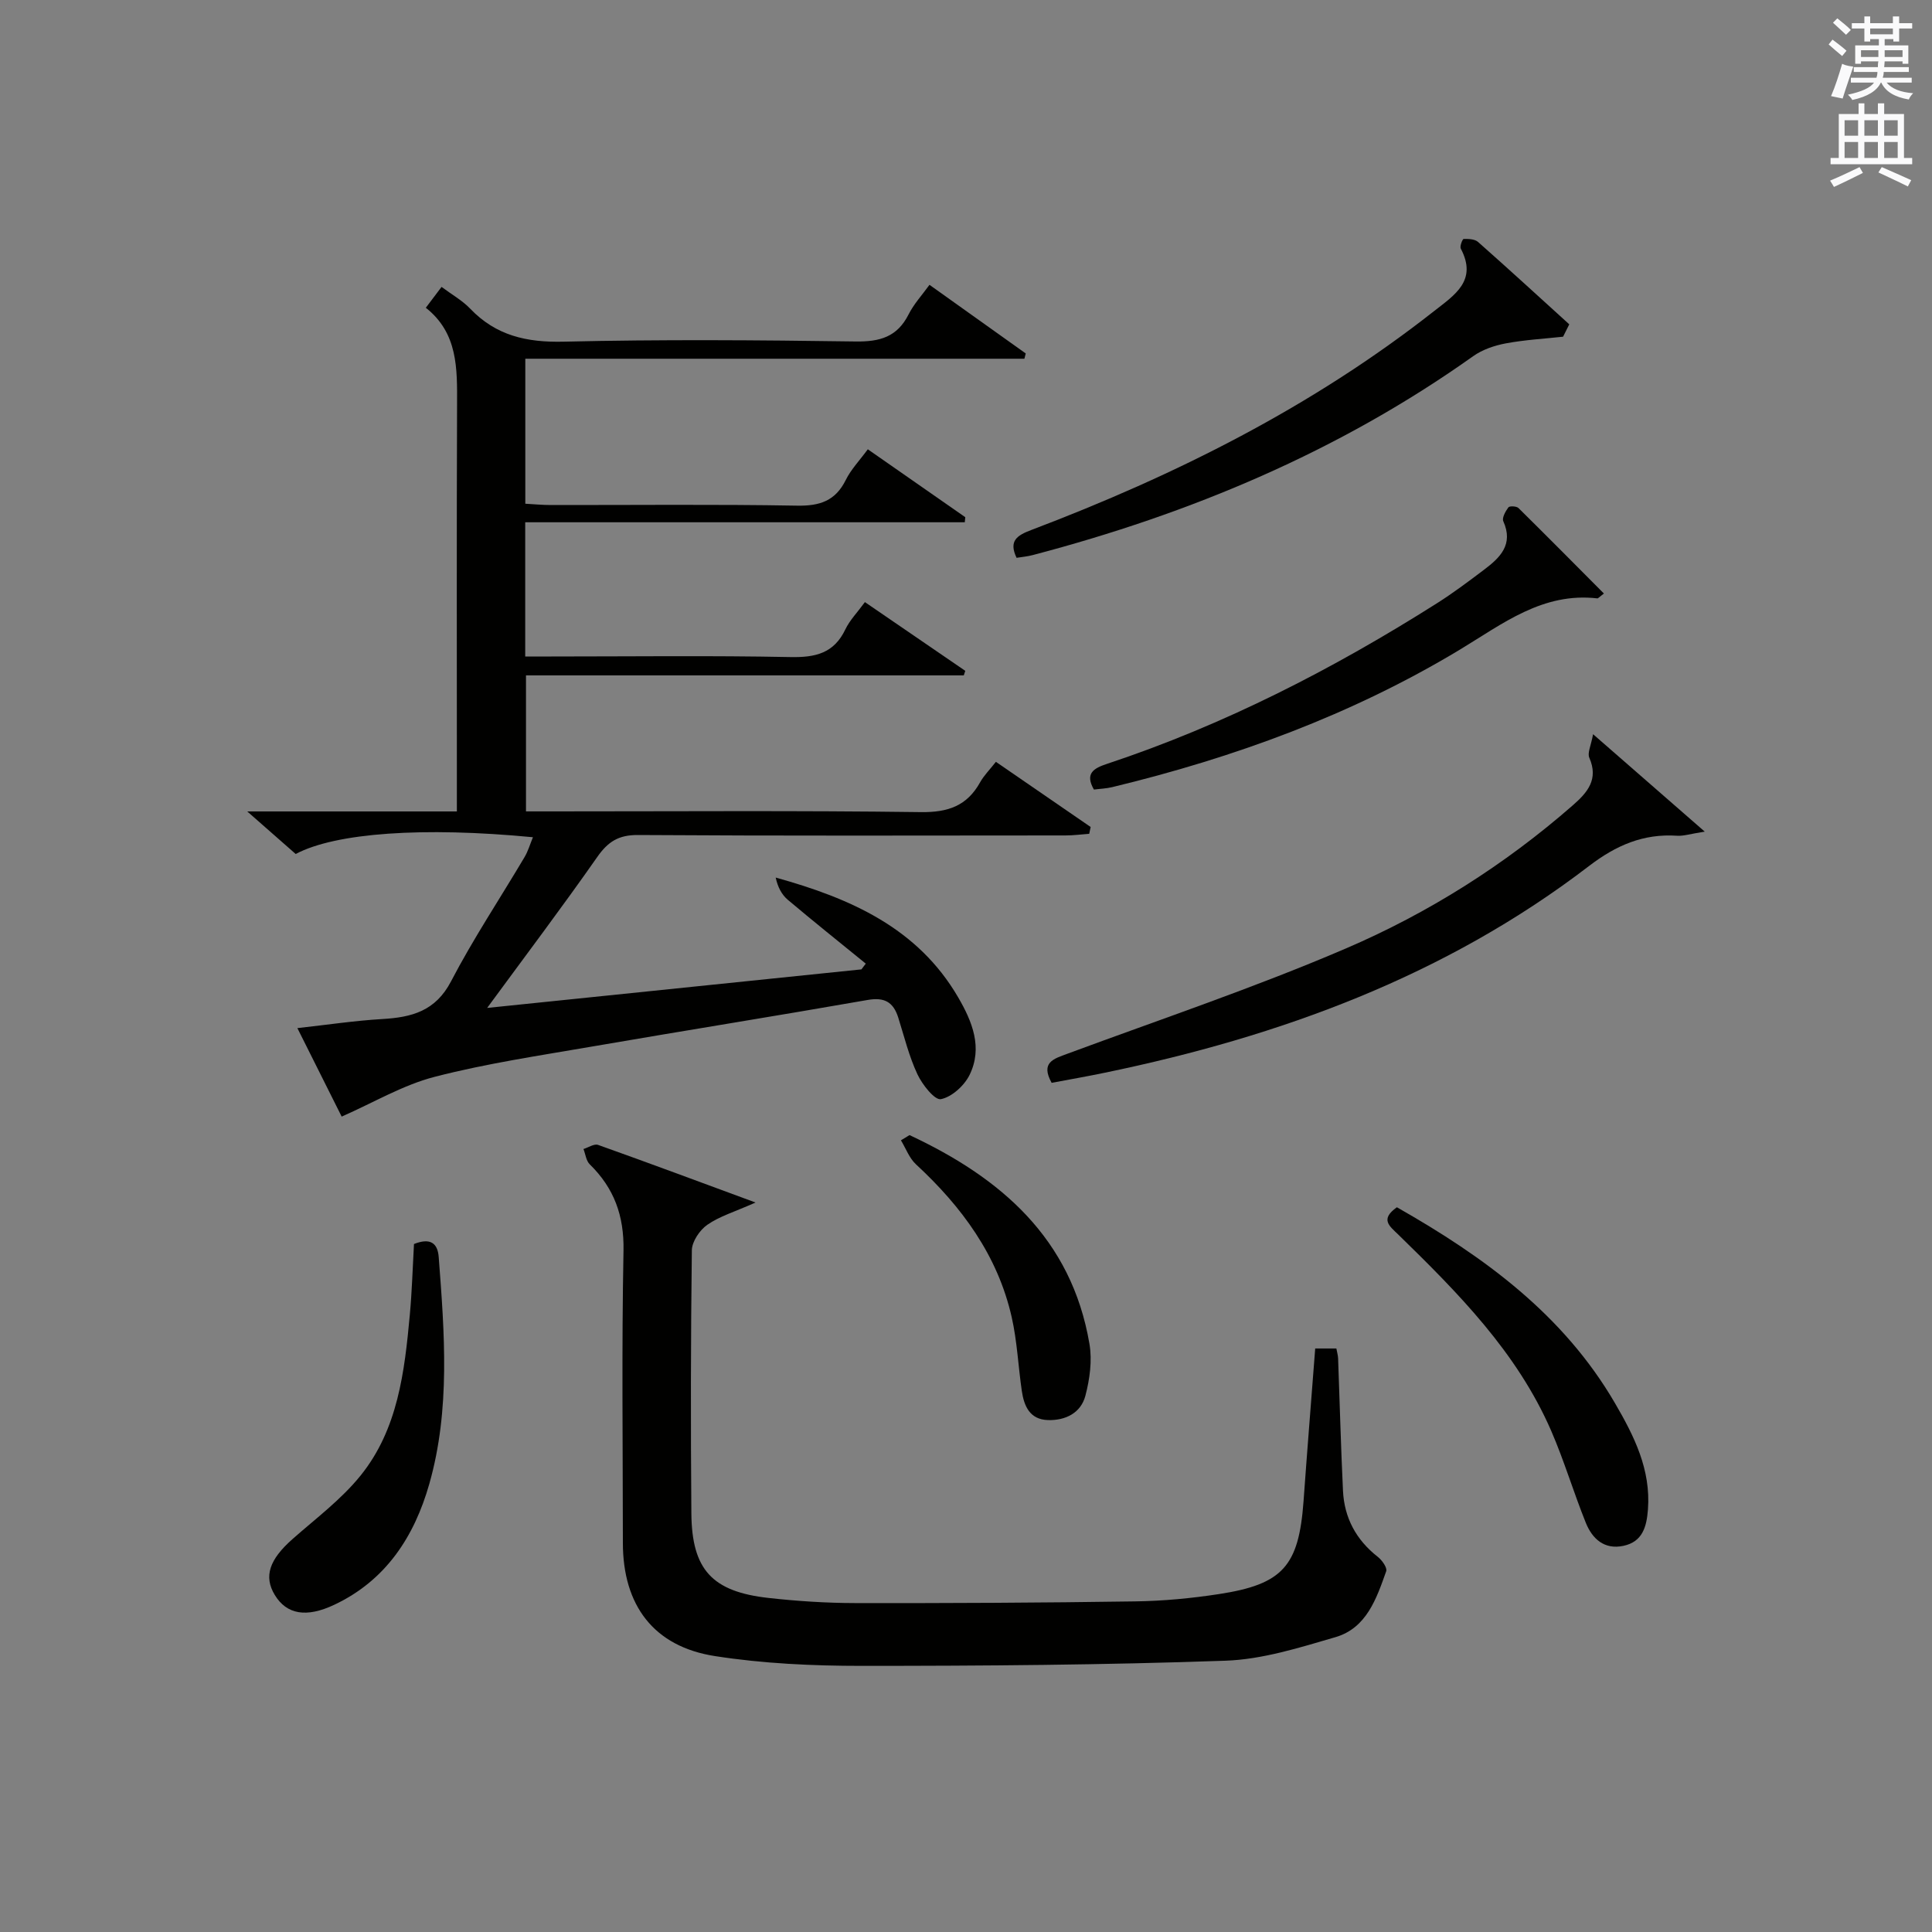 <?xml version="1.0" encoding="utf-8"?>
<!-- Generator: Adobe Illustrator 22.0.0, SVG Export Plug-In . SVG Version: 6.00 Build 0)  -->
<svg version="1.1" id="漢-ZDIC-典" xmlns="http://www.w3.org/2000/svg" xmlns:xlink="http://www.w3.org/1999/xlink" x="0px" y="0px"
	 viewBox="0 0 400 400" style="enable-background:new 0 0 400 400;" xml:space="preserve">
<rect x="0" y="0" width="400" height="400" fill="#808080" stroke="none"/>
<style type="text/css">
	.st1{fill:#010100;}
	.st2{fill:#fafafb;}
</style>
<g>
	
	<path class="st1" d="M51.19,168c15.24,0,29,0,43.4,0c0-2.33,0-4.28,0-6.23c0-26-0.06-52,0.04-78c0.03-7.45,0.2-14.79-6.47-20.05
		c1.21-1.6,2.09-2.77,3.26-4.32c2.08,1.56,4.27,2.78,5.92,4.5c5.34,5.59,11.69,7.02,19.33,6.84c20.16-0.48,40.33-0.33,60.49-0.04
		c5.01,0.07,8.6-0.94,10.95-5.6c1.1-2.18,2.82-4.04,4.33-6.13c6.77,4.82,13.35,9.51,19.93,14.21c-0.09,0.36-0.19,0.73-0.28,1.09
		c-34.33,0-68.66,0-103.33,0c0,10.27,0,19.85,0,30.02c1.76,0.1,3.52,0.27,5.28,0.27c17,0.02,34-0.17,51,0.13
		c4.7,0.08,7.92-0.98,10.07-5.32c1.08-2.19,2.87-4.04,4.56-6.35c6.84,4.76,13.51,9.41,20.18,14.06c-0.03,0.35-0.06,0.7-0.1,1.05
		c-30.23,0-60.46,0-91.01,0c0,9.62,0,18.36,0,27.79c1.91,0,3.67,0,5.43,0c16.5,0,33-0.21,49.5,0.12c5.16,0.1,8.99-0.78,11.35-5.73
		c0.91-1.91,2.48-3.5,4.05-5.65c7.04,4.82,13.91,9.53,20.78,14.23c-0.1,0.31-0.21,0.63-0.31,0.94c-30.05,0-60.11,0-90.64,0
		c0,9.48,0,18.5,0,28.16c1.75,0,3.51,0,5.28,0c25.5,0,51-0.19,76.5,0.15c5.61,0.07,9.52-1.29,12.24-6.17
		c0.79-1.42,1.99-2.61,3.27-4.24c6.67,4.58,13.15,9.04,19.62,13.49c-0.1,0.47-0.2,0.94-0.3,1.41c-1.64,0.12-3.28,0.34-4.92,0.34
		c-29.5,0.02-59,0.1-88.5-0.09c-4.02-0.03-6.22,1.38-8.44,4.56c-7.23,10.33-14.83,20.4-22.79,31.24c26.23-2.7,51.86-5.34,77.49-7.98
		c0.3-0.4,0.6-0.79,0.9-1.19c-5.4-4.4-10.84-8.74-16.16-13.23c-1.26-1.07-2.08-2.66-2.49-4.59c15.45,4.29,29.41,10.41,37.79,24.82
		c2.92,5.02,5.1,10.39,2.36,16.02c-1.09,2.23-3.68,4.59-5.95,5.04c-1.28,0.25-3.86-3.02-4.86-5.16c-1.74-3.72-2.73-7.8-3.97-11.74
		c-1.01-3.19-2.84-4.25-6.32-3.64c-18.96,3.32-37.96,6.35-56.93,9.62c-10.95,1.89-21.98,3.52-32.71,6.29
		c-6.56,1.69-12.63,5.32-19.27,8.24c-2.55-5.11-5.66-11.32-9.17-18.32c6.24-0.69,11.91-1.55,17.61-1.88
		c6.08-0.36,10.99-1.64,14.2-7.8c4.6-8.83,10.15-17.16,15.23-25.74c0.73-1.23,1.13-2.66,1.73-4.1c-22.75-2.19-40.85-0.92-49.12,3.47
		C58.28,174.23,55.29,171.6,51.19,168z"/>
	<path class="st1" d="M272.3,279.19c1.62,0,2.91,0,4.38,0c0.14,0.77,0.33,1.4,0.36,2.03c0.34,9.14,0.57,18.28,1.01,27.42
		c0.27,5.61,2.72,10.18,7.21,13.69c0.87,0.68,1.99,2.26,1.74,2.97c-2.01,5.67-4.07,11.78-10.52,13.66
		c-7.44,2.17-15.1,4.6-22.73,4.87c-25.12,0.89-50.27,1.07-75.4,1.07c-10.11,0-20.33-0.47-30.3-2.02
		c-12.72-1.97-19.09-10.52-19.09-23.45c-0.01-20.16-0.26-40.33,0.13-60.48c0.14-7.24-1.94-12.95-6.99-17.89
		c-0.75-0.73-0.88-2.1-1.3-3.17c1.02-0.31,2.22-1.14,3.03-0.85c10.42,3.71,20.78,7.57,32.6,11.93c-4.32,1.92-7.45,2.84-9.99,4.61
		c-1.57,1.09-3.17,3.46-3.2,5.27c-0.23,18.16-0.25,36.32-0.1,54.48c0.1,11.65,4.29,16.21,15.99,17.51
		c5.94,0.66,11.94,1.05,17.91,1.06c19.32,0.03,38.65-0.06,57.97-0.35c5.79-0.08,11.62-0.63,17.35-1.51
		c13.25-2.03,16.53-5.81,17.52-19.17C270.63,300.42,271.47,290,272.3,279.19z"/>
	<path class="st1" d="M329.83,152.01c8.09,7.05,15.02,13.1,23.12,20.17c-2.99,0.46-4.37,0.94-5.72,0.85c-6.99-0.47-12.66,1.99-18.23,6.26
		c-29.73,22.78-63.93,35.29-100.23,42.8c-3.7,0.77-7.43,1.42-11.04,2.1c-2.33-4.22,0.38-4.96,3.25-6.02
		c19.26-7.13,38.77-13.69,57.62-21.78c17.11-7.34,32.9-17.3,47.02-29.65c3.05-2.66,5.39-5.38,3.43-9.86
		C328.61,155.9,329.4,154.39,329.83,152.01z"/>
	<path class="st1" d="M323.62,69.71c-3.95,0.43-7.95,0.65-11.85,1.38c-2.35,0.44-4.84,1.28-6.76,2.65c-27.72,19.7-58.5,32.6-91.22,41.19
		c-1.09,0.29-2.23,0.38-3.32,0.56c-1.67-3.52,0.08-4.64,3.07-5.77c29.84-11.32,58.14-25.48,83.37-45.31
		c4.25-3.34,9.03-6.3,5.53-12.94c-0.25-0.47,0.36-2,0.59-2c1.01-0.02,2.3,0.02,2.98,0.62c6.36,5.62,12.61,11.36,18.89,17.06
		C324.47,68.01,324.05,68.86,323.62,69.71z"/>
	<path class="st1" d="M332.07,122.88c-1.08,0.83-1.22,1.03-1.34,1.01c-11.35-1.32-19.64,5.28-28.56,10.66c-22.36,13.46-46.61,22.31-71.91,28.42
		c-1.25,0.3-2.57,0.34-3.78,0.5c-1.91-3.35-0.04-4.41,2.71-5.32c24.25-8.05,46.8-19.63,68.33-33.26c3.36-2.13,6.55-4.53,9.73-6.93
		c3.32-2.5,6.16-5.22,3.99-10.05c-0.31-0.69,0.46-2.06,1.06-2.87c0.24-0.32,1.68-0.25,2.08,0.14
		C320.24,110.96,326.04,116.82,332.07,122.88z"/>
	<path class="st1" d="M289.21,249.95c18.11,10.28,34.49,22.24,45.16,40.57c3.97,6.81,7.44,13.73,6.82,21.99c-0.27,3.58-1.11,6.7-5.08,7.54
		c-3.95,0.84-6.44-1.45-7.78-4.76c-2.54-6.3-4.48-12.85-7.18-19.07c-7.06-16.24-19.28-28.55-31.69-40.65
		C287.64,253.81,285.7,252.44,289.21,249.95z"/>
	<path class="st1" d="M85.71,257.56c3.29-1.31,4.9-0.28,5.12,2.7c1.2,15.74,2.44,31.55-1.95,46.98c-3.1,10.88-8.97,19.98-19.71,25.03
		c-5.74,2.7-9.82,2-12.28-2.05c-2.33-3.84-1.12-7.34,3.67-11.57c4.82-4.26,10.1-8.2,14.1-13.16c7.73-9.59,9.1-21.49,10.19-33.29
		C85.29,267.41,85.43,262.59,85.71,257.56z"/>
	<path class="st1" d="M188.31,235.01c18.85,8.81,33.53,21.35,37.25,43.23c0.59,3.45,0.06,7.3-0.84,10.73c-0.93,3.55-4.1,5.16-7.77,5.04
		c-3.76-0.12-4.94-2.91-5.4-6.06c-0.74-5.08-0.96-10.27-2.09-15.25c-2.9-12.79-10.33-22.86-19.81-31.63
		c-1.39-1.28-2.1-3.3-3.12-4.98C187.12,235.73,187.71,235.37,188.31,235.01z"/>
	<path class="st2" d="M378.6,9.2l0.8-1c0.9,0.7,1.9,1.4,2.9,2.3l-0.9,1.1C380.3,10.7,379.4,9.9,378.6,9.2z M379.1,19.9
		c0.9-2.1,1.6-4.3,2.3-6.7c0.4,0.2,0.8,0.4,2.3,0.6c-0.7,2.1-1.5,4.3-2.2,6.6L379.1,19.9z M379.5,4.7l0.9-0.9c1,0.8,2,1.6,2.8,2.4
		l-1,1C381.2,6.3,380.3,5.4,379.5,4.7z M392,3.4h1.2v1.4h2.7v1.1h-2.7v2.7H392V8.1h-1.8v1.3h4.9v3.8h-1.2v-0.5h-3.7
		c0,0.4-0.1,0.9-0.1,1.2h5.1v1H390c0,0.5-0.1,0.9-0.2,1.2h6v1h-5.2c1.1,1.3,2.9,2,5.5,2.2c-0.4,0.4-0.7,0.8-0.9,1.3
		c-2.9-0.5-4.8-1.6-5.7-3.5h-0.1c-0.8,1.7-2.7,2.9-5.9,3.6c-0.2-0.4-0.6-0.8-0.9-1.1c2.8-0.6,4.6-1.4,5.4-2.5h-4.8v-1h5.3
		c0.1-0.3,0.2-0.7,0.2-1.2h-4.9v-1h5c0-0.4,0-0.8,0.1-1.2h-3.6v0.5h-1.2V9.4h4.9V8.1h-1.8v0.5H386V5.9h-2.6V4.8h2.6V3.4h1.2v1.4h4.7
		V3.4z M385.3,11.8h3.6c0-0.4,0-0.9,0-1.4h-3.6V11.8z M387.2,7.1h4.7V5.9h-4.7V7.1z M393.9,10.4h-3.7c0,0.5,0,1,0,1.4h3.7V10.4z"/>
	<path class="st2" d="M384.7,21.4h1.3v2.2h2.8v-2.2h1.3v2.2h4.1v9.1h1.7V34h-16.9v-1.3h1.7v-9.1h4.1V21.4z M385,34.6l0.7,1.2
		c-1.8,0.9-3.8,1.9-6,2.9c-0.2-0.4-0.5-0.8-0.8-1.3C381.3,36.4,383.3,35.4,385,34.6z M381.9,28.1h2.8v-3.2h-2.8V28.1z M381.9,32.7
		h2.8v-3.3h-2.8V32.7z M386,28.1h2.8v-3.2H386V28.1z M386,32.7h2.8v-3.3H386V32.7z M389.6,34.6c2.1,0.9,4.1,1.8,6.1,2.7l-0.7,1.3
		c-2.2-1.1-4.2-2-6.1-2.9L389.6,34.6z M392.9,24.9h-2.8v3.2h2.8V24.9z M390.1,32.7h2.8v-3.3h-2.8V32.7z"/>
</g>
</svg>
